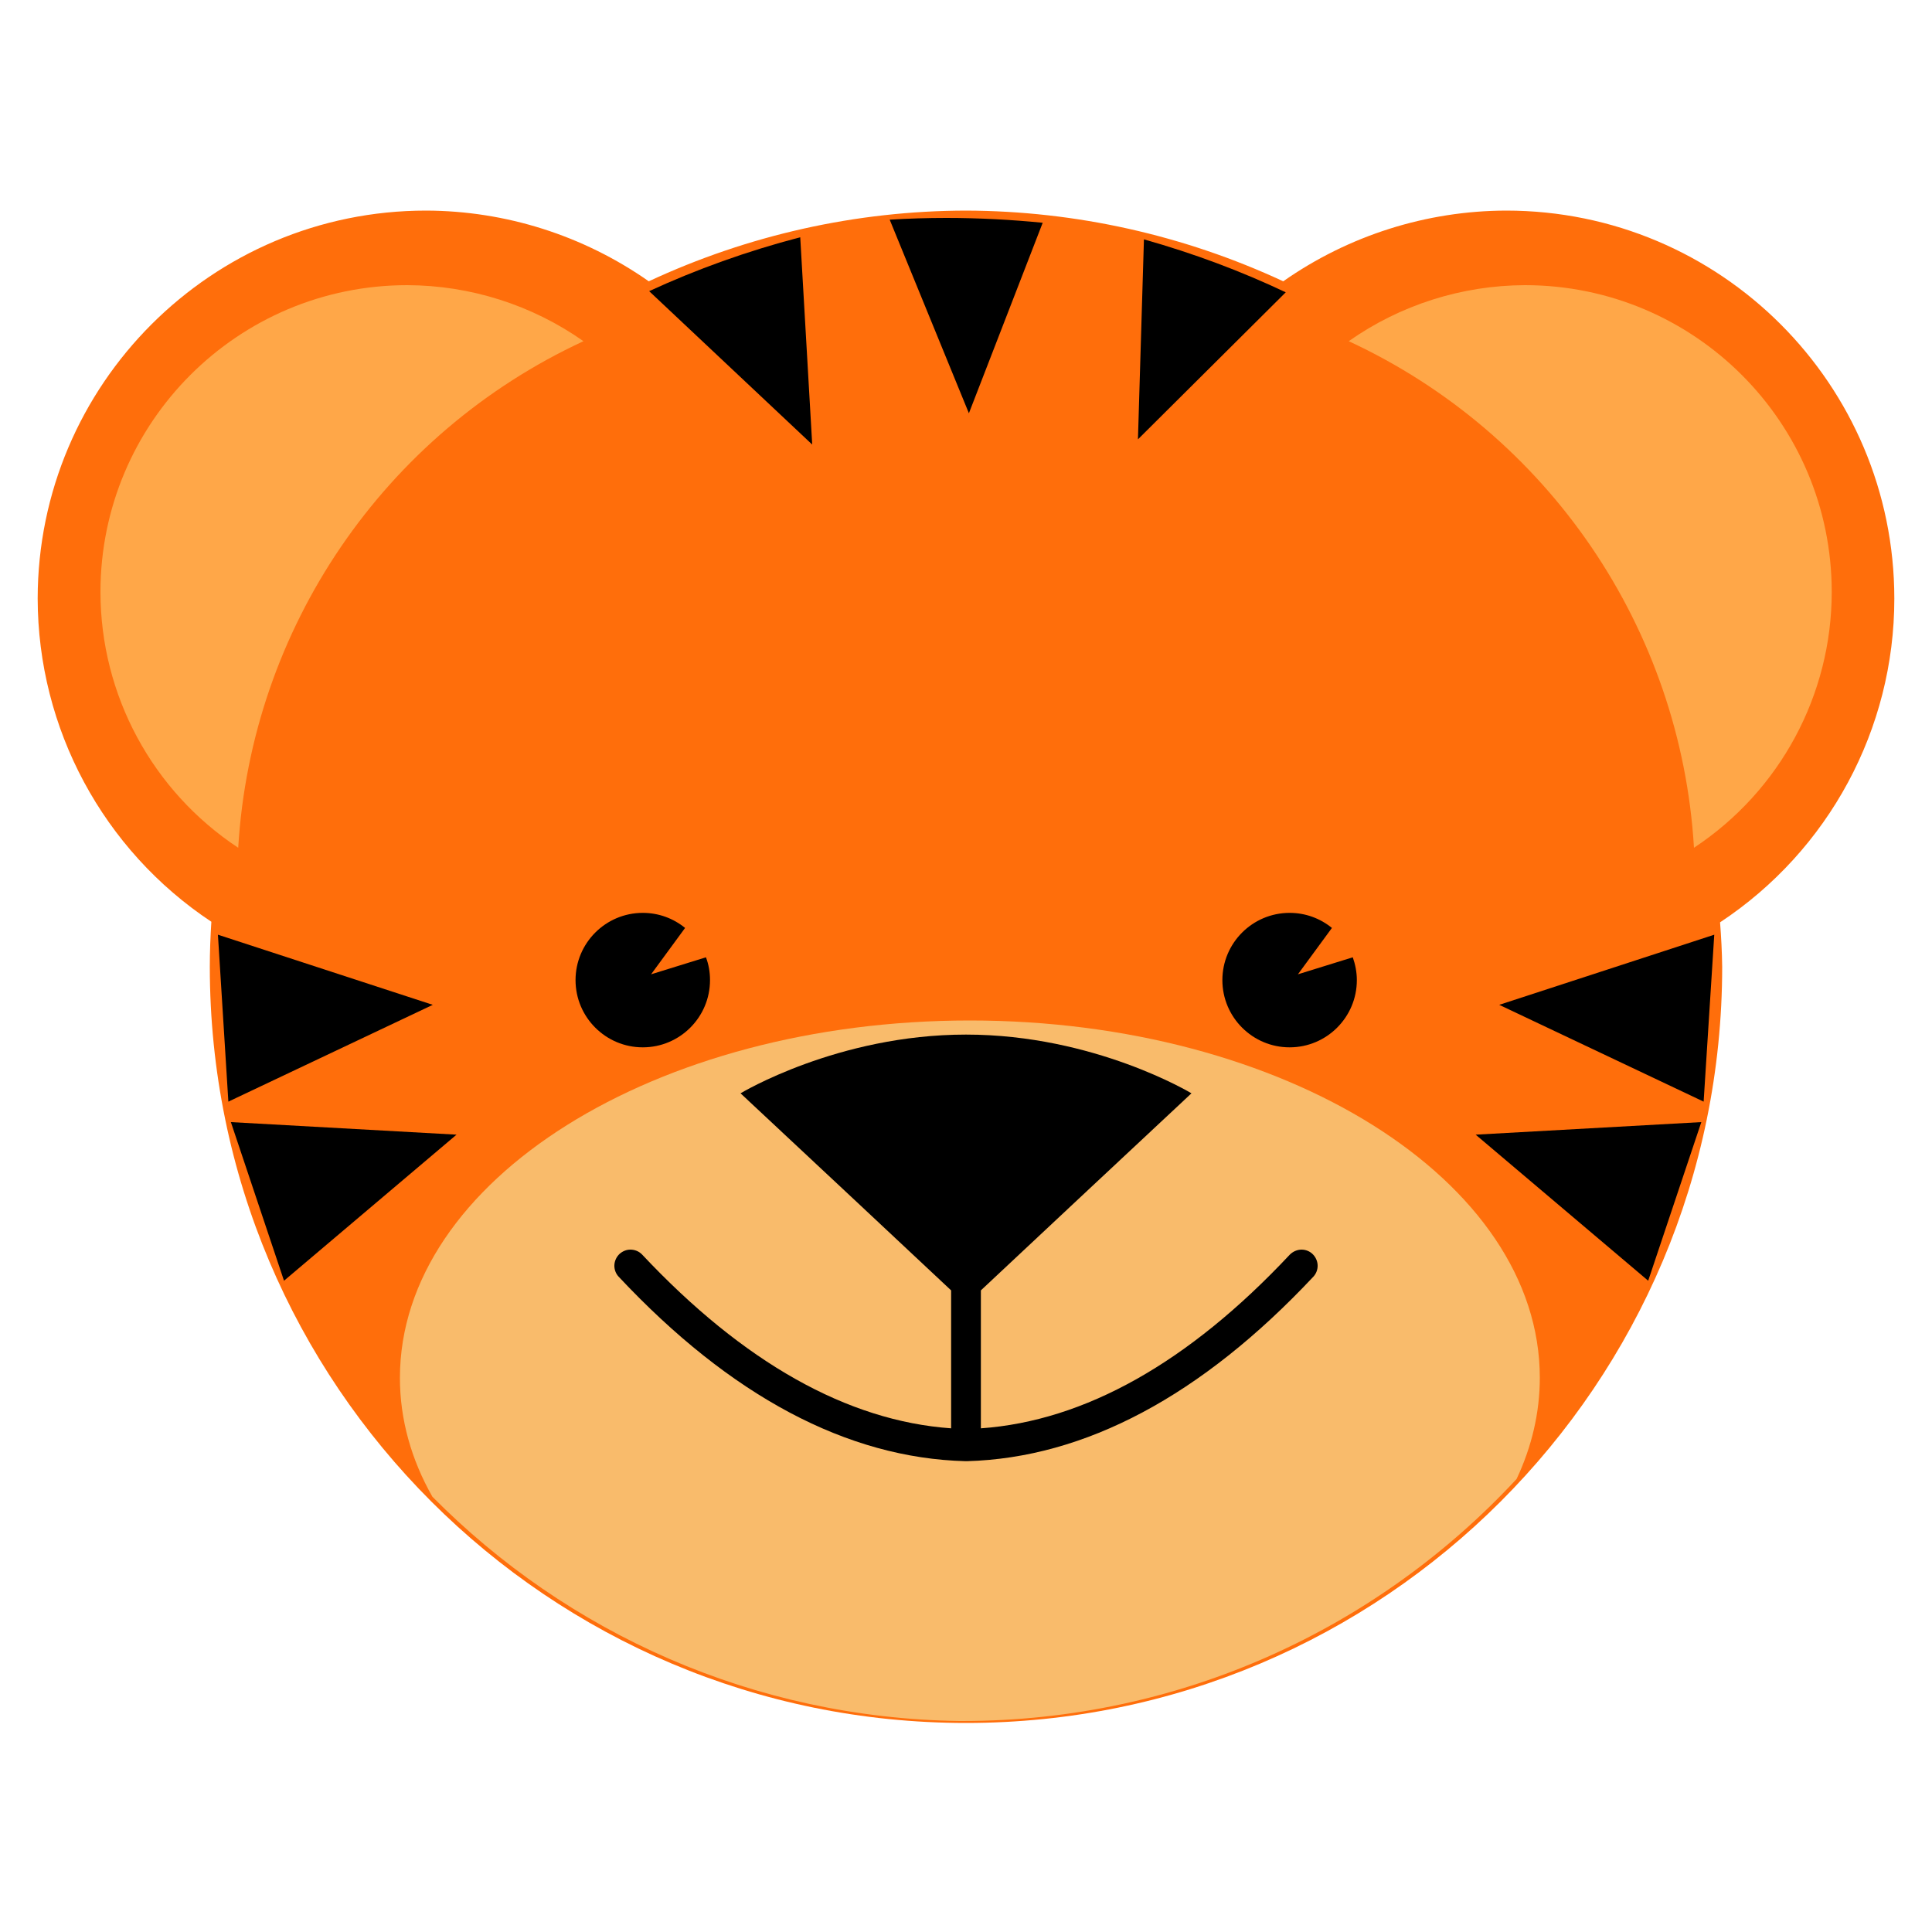 <?xml version="1.0" encoding="utf-8"?>
<!-- Generator: Adobe Illustrator 19.1.0, SVG Export Plug-In . SVG Version: 6.00 Build 0)  -->
<svg version="1.1" id="Layer_1" xmlns="http://www.w3.org/2000/svg" xmlns:xlink="http://www.w3.org/1999/xlink" x="0px" y="0px"
	 width="1000px" height="1000px" viewBox="0 0 1000 1000" style="enable-background:new 0 0 1000 1000;" xml:space="preserve">
<style type="text/css">
	.st0{fill:#FF6E0B;}
	.st1{fill:#FFA748;}
	.st2{fill:#F9BB6B;}
</style>
<g>
	<path id="path4398" class="st0" d="M779.6,109c110.9,0,200.9,89.9,200.9,200.9c0,67.4-33.9,130.3-90.2,167.5c0.6,7.7,1,15.3,1.1,23
		c0,216.1-175.2,391.4-391.4,391.4S108.6,716.6,108.6,500.4c0-7.7,0.3-15.5,0.8-23.3c-56.1-37.2-89.8-100-89.9-167.3
		C19.6,199,109.6,109,220.5,109l0,0c41.3,0.1,81.5,12.9,115.3,36.6c51.5-24,107.5-36.5,164.3-36.6c56.7,0.2,112.7,12.7,164.1,36.6
		C698,121.9,738.3,109.1,779.6,109z"/>
	<path id="path4400" class="st1" d="M789.3,147.6c87.7,0,158.8,71.1,158.8,158.8c0,53.3-26.8,103-71.3,132.4
		c-6.8-113.6-75.4-214.3-178.7-262.2C724.8,157.8,756.7,147.7,789.3,147.6z"/>
	<path id="path4402" class="st1" d="M210.8,147.6C123.1,147.6,52,218.7,52,306.4c0,53.3,26.8,103,71.3,132.4
		c6.8-113.6,75.4-214.3,178.7-262.2C275.3,157.8,243.4,147.7,210.8,147.6z"/>
	<path class="st2" d="M785,765.5c7.8-16.6,12-34.2,12-52.4c0-102.1-132.1-184.9-295-184.9s-295,82.8-295,185
		c0,21.6,5.9,42.3,16.8,61.5c69.8,70.5,166.2,114.6,272.9,116.1c0.4,0,0.9,0,1.3,0C611.4,890.8,713.5,842.6,785,765.5z"/>
	<path d="M665.5,151.3L589,227.4l3.1-103.5C618,131.2,642.5,140.4,665.5,151.3z M414.2,122.8c-27.6,7.2-53.7,16.6-78.2,27.9
		l84.4,79.4L414.2,122.8z M460.5,113.7l41,100.2l38.2-98.6c-16.3-1.6-33-2.5-49.9-2.5C480,112.8,470.2,113.1,460.5,113.7z
		 M887.3,483.8L776,520.1l105.8,50.1L887.3,483.8z M880.6,580.8l-116.8,6.5l89.3,75.6L880.6,580.8z M118.2,570.2L224,520.1
		l-111.2-36.3L118.2,570.2z M147,662.9l89.3-75.6l-116.8-6.5L147,662.9z"/>
	<path id="path3377" d="M679.3,649c-1.5-1.4-3.5-2.2-5.6-2.2c-2.3,0-4.5,1-6.1,2.6c-52.4,55.9-106.2,86.1-159.9,89.9v-71.4
		l50.6-47.4l58.4-54.6c0,0-50.2-30.4-116.7-30.4s-116.7,30.4-116.7,30.4l58.4,54.6l50.6,47.4v71.4c-53.7-3.8-107.5-34.1-159.9-89.9
		c-1.6-1.7-3.8-2.6-6.1-2.6c-2.1,0-4,0.8-5.6,2.2c-1.6,1.5-2.6,3.6-2.7,5.8s0.7,4.4,2.2,6c57.9,61.8,118.3,93.9,179.5,95.5l0,0
		c0.1,0,0.5,0,0.5,0c0.1,0,0.2,0,0.3,0c61.1-1.7,121.4-33.8,179.3-95.5c1.5-1.6,2.3-3.8,2.2-6C681.9,652.6,680.9,650.5,679.3,649z"
		/>
	<path d="M700.2,495.5c1.3,3.7,2.1,7.7,2.1,11.8c0,19.2-15.6,34.8-34.8,34.8s-34.8-15.6-34.8-34.8s15.6-34.8,34.8-34.8
		c8.3,0,15.9,2.9,21.9,7.8l-17.6,24L700.2,495.5z M337,504.3l17.6-24c-6-4.9-13.6-7.8-21.9-7.8c-19.2,0-34.8,15.6-34.8,34.8
		s15.6,34.8,34.8,34.8c19.2,0,34.8-15.6,34.8-34.8c0-4.2-0.7-8.1-2.1-11.8L337,504.3z"/>
</g>
</svg>
